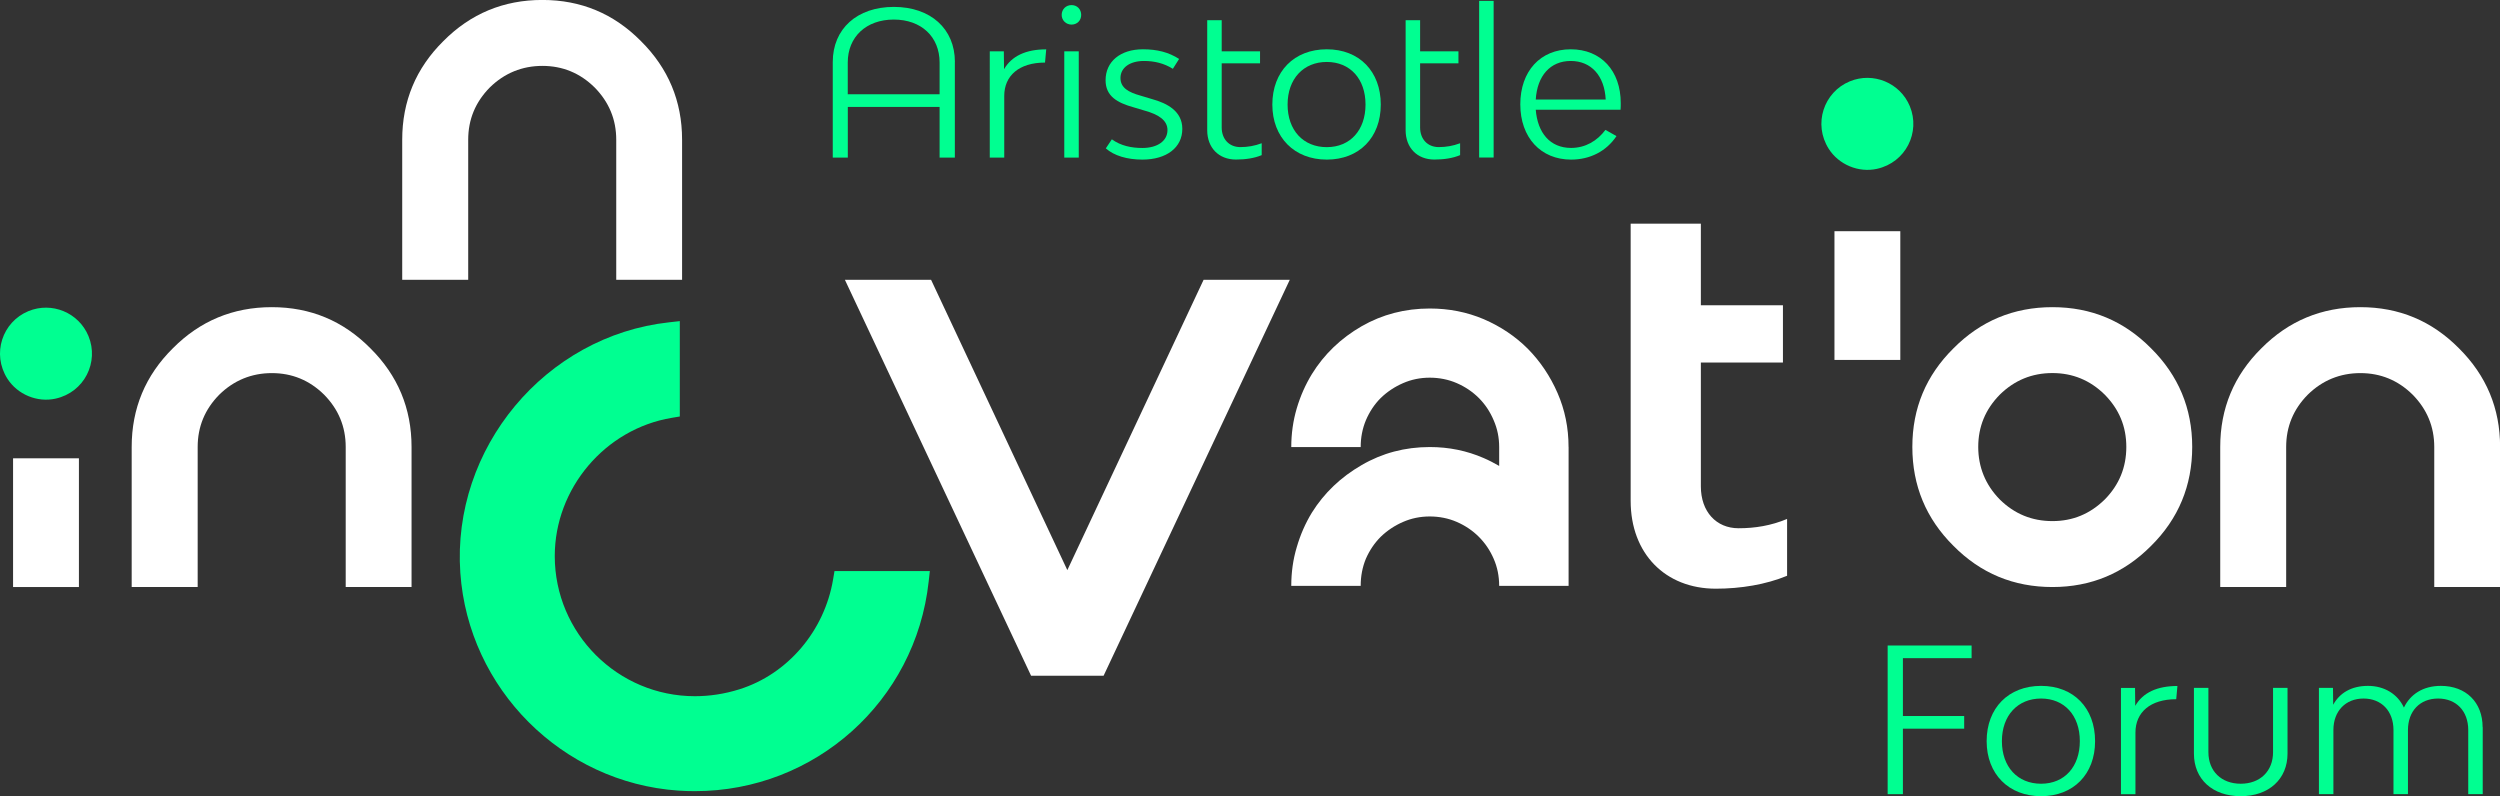 <svg xmlns="http://www.w3.org/2000/svg" id="Layer_2" data-name="Layer 2" viewBox="0 0 481.83 153.45"><rect x="0" y="0" width="481.83" height="153.45" fill="#333333" stroke="none"/><defs><style>      .cls-1 {        fill: #00ff91;      }      .cls-2 {        fill: #fff;      }    </style></defs><g id="Layer_1-2" data-name="Layer 1"><g><path class="cls-2" d="M302.31,86.14c0-3.69-.71-7.16-2.12-10.39-1.41-3.24-3.32-6.08-5.72-8.52-2.41-2.41-5.25-4.31-8.52-5.72-3.24-1.37-6.7-2.05-10.39-2.05-4.77,0-9.15,1.14-13.13,3.42-4.02,2.32-7.22,5.39-9.58,9.21-1.24,2.03-2.22,4.23-2.92,6.6-.71,2.41-1.06,4.89-1.06,7.47h13.38c0-1.83.33-3.55,1-5.16.71-1.66,1.66-3.09,2.86-4.29,1.24-1.2,2.68-2.16,4.29-2.86,1.62-.71,3.34-1.06,5.16-1.06s3.61.35,5.23,1.06c1.62.71,3.03,1.66,4.23,2.86,1.2,1.2,2.16,2.63,2.86,4.29.71,1.62,1.06,3.34,1.06,5.16v3.64c-.96-.55-1.94-1.07-2.99-1.52-3.24-1.41-6.7-2.12-10.39-2.12-4.77,0-9.15,1.16-13.13,3.48-4.02,2.32-7.22,5.37-9.58,9.15-1.24,2.03-2.22,4.25-2.92,6.66-.71,2.36-1.06,4.85-1.06,7.47h13.38c0-1.87.33-3.61,1-5.23.71-1.62,1.66-3.03,2.86-4.23,1.24-1.2,2.68-2.16,4.29-2.86,1.62-.71,3.34-1.06,5.16-1.06s3.61.35,5.23,1.06c1.62.71,3.03,1.66,4.23,2.86,1.2,1.2,2.16,2.61,2.86,4.23.71,1.62,1.06,3.36,1.06,5.23h13.38c0-.08,0-.17,0-.25h0v-26.51Z"></path><path class="cls-2" d="M344.43,100.03v10.94c-4.08,1.69-8.96,2.49-13.73,2.49-9.75,0-16.42-6.77-16.42-16.92v-53.43h13.53v15.72h15.82v11.04h-15.82v23.88c0,4.88,2.98,8.06,7.26,8.06,3.18,0,6.27-.5,9.35-1.79Z"></path><path class="cls-2" d="M38.07,113.14h-12.69v-27c0-7.43,2.64-13.77,7.93-19.01,5.24-5.28,11.6-7.93,19.07-7.93s13.77,2.64,19.01,7.93c5.28,5.24,7.93,11.58,7.93,19.01v27h-12.69v-27c0-3.9-1.39-7.25-4.16-10.07-2.82-2.78-6.18-4.16-10.07-4.16s-7.32,1.39-10.14,4.16c-2.78,2.82-4.16,6.18-4.16,10.07v27Z"></path><path class="cls-2" d="M90.21,53.93h-12.69v-27c0-7.43,2.64-13.77,7.93-19.01,5.24-5.28,11.6-7.93,19.07-7.93s13.77,2.64,19.01,7.93c5.28,5.24,7.93,11.58,7.93,19.01v27h-12.69v-27c0-3.9-1.39-7.25-4.16-10.07-2.82-2.78-6.18-4.16-10.07-4.16s-7.32,1.39-10.14,4.16c-2.78,2.82-4.16,6.18-4.16,10.07v27Z"></path><path class="cls-2" d="M353.56,44.56h12.69v24.81h-12.69v-24.81Z"></path><path class="cls-2" d="M2.52,88.33h12.69v24.81H2.52v-24.81Z"></path><path class="cls-2" d="M395.57,113.14c-7.48,0-13.84-2.64-19.07-7.93-5.28-5.24-7.93-11.6-7.93-19.07s2.64-13.77,7.93-19.01c5.24-5.28,11.6-7.93,19.07-7.93s13.77,2.64,19.01,7.93c5.28,5.24,7.93,11.58,7.93,19.01s-2.64,13.84-7.93,19.07c-5.24,5.28-11.57,7.93-19.01,7.93ZM395.57,71.9c-3.94,0-7.32,1.39-10.14,4.16-2.78,2.82-4.16,6.18-4.16,10.07s1.39,7.32,4.16,10.14c2.82,2.78,6.2,4.16,10.14,4.16s7.25-1.39,10.08-4.16c2.78-2.82,4.16-6.2,4.16-10.14s-1.39-7.25-4.16-10.07c-2.82-2.78-6.18-4.16-10.08-4.16Z"></path><path class="cls-2" d="M440.6,113.14h-12.69v-27c0-7.43,2.64-13.77,7.93-19.01,5.24-5.28,11.6-7.93,19.07-7.93s13.77,2.64,19.01,7.93c5.28,5.24,7.93,11.58,7.93,19.01v27h-12.69v-27c0-3.9-1.39-7.25-4.16-10.07-2.82-2.78-6.18-4.16-10.08-4.16s-7.32,1.39-10.14,4.16c-2.78,2.82-4.16,6.18-4.16,10.07v27Z"></path><polygon class="cls-2" points="231.97 53.93 205.71 109.88 179.45 53.93 162.84 53.93 198.72 130.23 212.7 130.23 248.58 53.93 231.97 53.93"></polygon><g><path class="cls-1" d="M184.03,11.94v18.43h-2.94v-9.76h-17.69v9.76h-2.9V11.94c0-6.39,4.68-10.61,11.77-10.61s11.77,4.22,11.77,10.61ZM181.09,18.17v-6.12c0-4.96-3.52-8.28-8.83-8.28s-8.87,3.33-8.87,8.28v6.12h17.69Z"></path><path class="cls-1" d="M201.64,9.5l-.23,2.56c-4.99,0-7.86,2.52-7.86,6.43v11.88h-2.79V9.89h2.71l.04,3.45c1.47-2.55,4.22-3.83,8.13-3.83Z"></path><path class="cls-1" d="M204.62,2.88c0-1.08.81-1.9,1.9-1.9s1.86.81,1.86,1.9-.81,1.86-1.86,1.86-1.9-.81-1.9-1.86ZM205.12,9.89h2.79v20.48h-2.79V9.89Z"></path><path class="cls-1" d="M213.13,28.59l1.16-1.74c1.7,1.24,3.75,1.67,5.88,1.67,2.9,0,4.84-1.35,4.84-3.45,0-1.94-1.82-3.02-4.3-3.72l-2.21-.66c-3.21-.89-5.42-2.17-5.42-5.23,0-3.6,2.86-5.96,7.2-5.96,2.75,0,4.99.58,6.97,1.86l-1.2,1.9c-1.74-1.08-3.6-1.51-5.57-1.51-2.71,0-4.53,1.28-4.53,3.29,0,1.9,1.59,2.75,3.79,3.37l2.21.66c3.1.85,5.92,2.4,5.92,5.77,0,3.56-2.98,5.92-7.7,5.92-2.9,0-5.46-.74-7.05-2.17Z"></path><path class="cls-1" d="M243.17,27.62v2.28c-1.39.58-3.06.85-4.96.85-3.33,0-5.54-2.28-5.54-5.65V3.89h2.79v6h7.39v2.32h-7.39v12.35c0,2.25,1.43,3.79,3.6,3.79,1.39,0,2.75-.23,4.1-.74Z"></path><path class="cls-1" d="M245.22,20.15c0-6.39,4.22-10.65,10.49-10.65s10.41,4.26,10.41,10.65-4.18,10.61-10.41,10.61-10.49-4.26-10.49-10.61ZM263.18,20.15c0-4.96-2.98-8.21-7.47-8.21s-7.55,3.25-7.55,8.21,3.02,8.21,7.55,8.21,7.47-3.29,7.47-8.21Z"></path><path class="cls-1" d="M281.41,27.62v2.28c-1.39.58-3.06.85-4.96.85-3.33,0-5.54-2.28-5.54-5.65V3.89h2.79v6h7.39v2.32h-7.39v12.35c0,2.25,1.43,3.79,3.6,3.79,1.39,0,2.75-.23,4.1-.74Z"></path><path class="cls-1" d="M285.08.17h2.79v30.19h-2.79V.17Z"></path><path class="cls-1" d="M312.33,21.15h-16.34c.35,4.45,2.75,7.36,6.81,7.36,2.75,0,5.03-1.35,6.62-3.48l2.13,1.2c-1.97,2.94-5.11,4.53-8.75,4.53-5.85,0-9.79-4.26-9.79-10.65s3.87-10.61,9.72-10.61,9.64,4.14,9.64,10.38c0,.35,0,.97-.04,1.28ZM296,19.18h13.47c-.23-4.57-2.79-7.43-6.74-7.43s-6.46,2.86-6.74,7.43Z"></path></g><g><path class="cls-1" d="M366.75,126.85v11.15h11.81v2.44h-11.81v12.62h-2.94v-28.65h16.18v2.44h-13.24Z"></path><path class="cls-1" d="M382.89,142.84c0-6.39,4.22-10.65,10.49-10.65s10.41,4.26,10.41,10.65-4.18,10.61-10.41,10.61-10.49-4.26-10.49-10.61ZM400.85,142.84c0-4.96-2.98-8.21-7.47-8.21s-7.55,3.25-7.55,8.21,3.02,8.21,7.55,8.21,7.47-3.29,7.47-8.21Z"></path><path class="cls-1" d="M419.66,132.2l-.23,2.56c-4.99,0-7.86,2.52-7.86,6.43v11.88h-2.79v-20.48h2.71l.04,3.45c1.47-2.55,4.22-3.83,8.13-3.83Z"></path><path class="cls-1" d="M422.84,145.24v-12.66h2.79v12.39c0,3.64,2.48,6.08,6.23,6.08s6.23-2.44,6.23-6.08v-12.39h2.79v12.66c0,4.92-3.6,8.21-9.02,8.21s-9.02-3.25-9.02-8.21Z"></path><path class="cls-1" d="M478.5,140.17v12.89h-2.79v-12.35c0-3.68-2.32-6.08-5.81-6.08s-5.81,2.4-5.81,6.08v12.35h-2.79v-12.35c0-3.68-2.32-6.08-5.77-6.08s-5.81,2.4-5.81,6.08v12.35h-2.79v-20.48h2.71l.04,3.25c1.24-2.28,3.52-3.64,6.7-3.64s5.73,1.59,6.93,4.18c1.24-2.56,3.68-4.18,7.12-4.18,4.84,0,8.05,3.17,8.05,7.97Z"></path></g><path class="cls-1" d="M5.47,59.97c-5.01,2.07-7.1,8.21-4.05,13.01,1.94,3.05,5.76,4.64,9.29,3.85,5.56-1.23,8.41-7.05,6.34-12.06-1.87-4.52-7.06-6.67-11.58-4.8"></path><path class="cls-1" d="M356.51,15.68c-5.01,2.07-7.1,8.21-4.05,13.01,1.94,3.05,5.76,4.64,9.29,3.85,5.56-1.23,8.41-7.05,6.34-12.06-1.87-4.52-7.06-6.67-11.58-4.8"></path><path class="cls-1" d="M160.83,110.08l-.26,1.55c-1.66,9.97-8.75,18.3-18.07,21.22-2.83.89-5.71,1.33-8.57,1.33-14.89,0-27.01-12.12-27.01-27.01,0-13.05,9.7-24.5,22.55-26.64l1.55-.26v-18.38l-2.06.23c-23.87,2.61-41.92,24.28-40.24,48.29,1.56,22.36,19.6,40.4,41.96,41.96,1.09.08,2.17.11,3.25.11,23.16,0,42.53-17.35,45.05-40.36l.23-2.06h-18.38Z"></path></g></g></svg>
